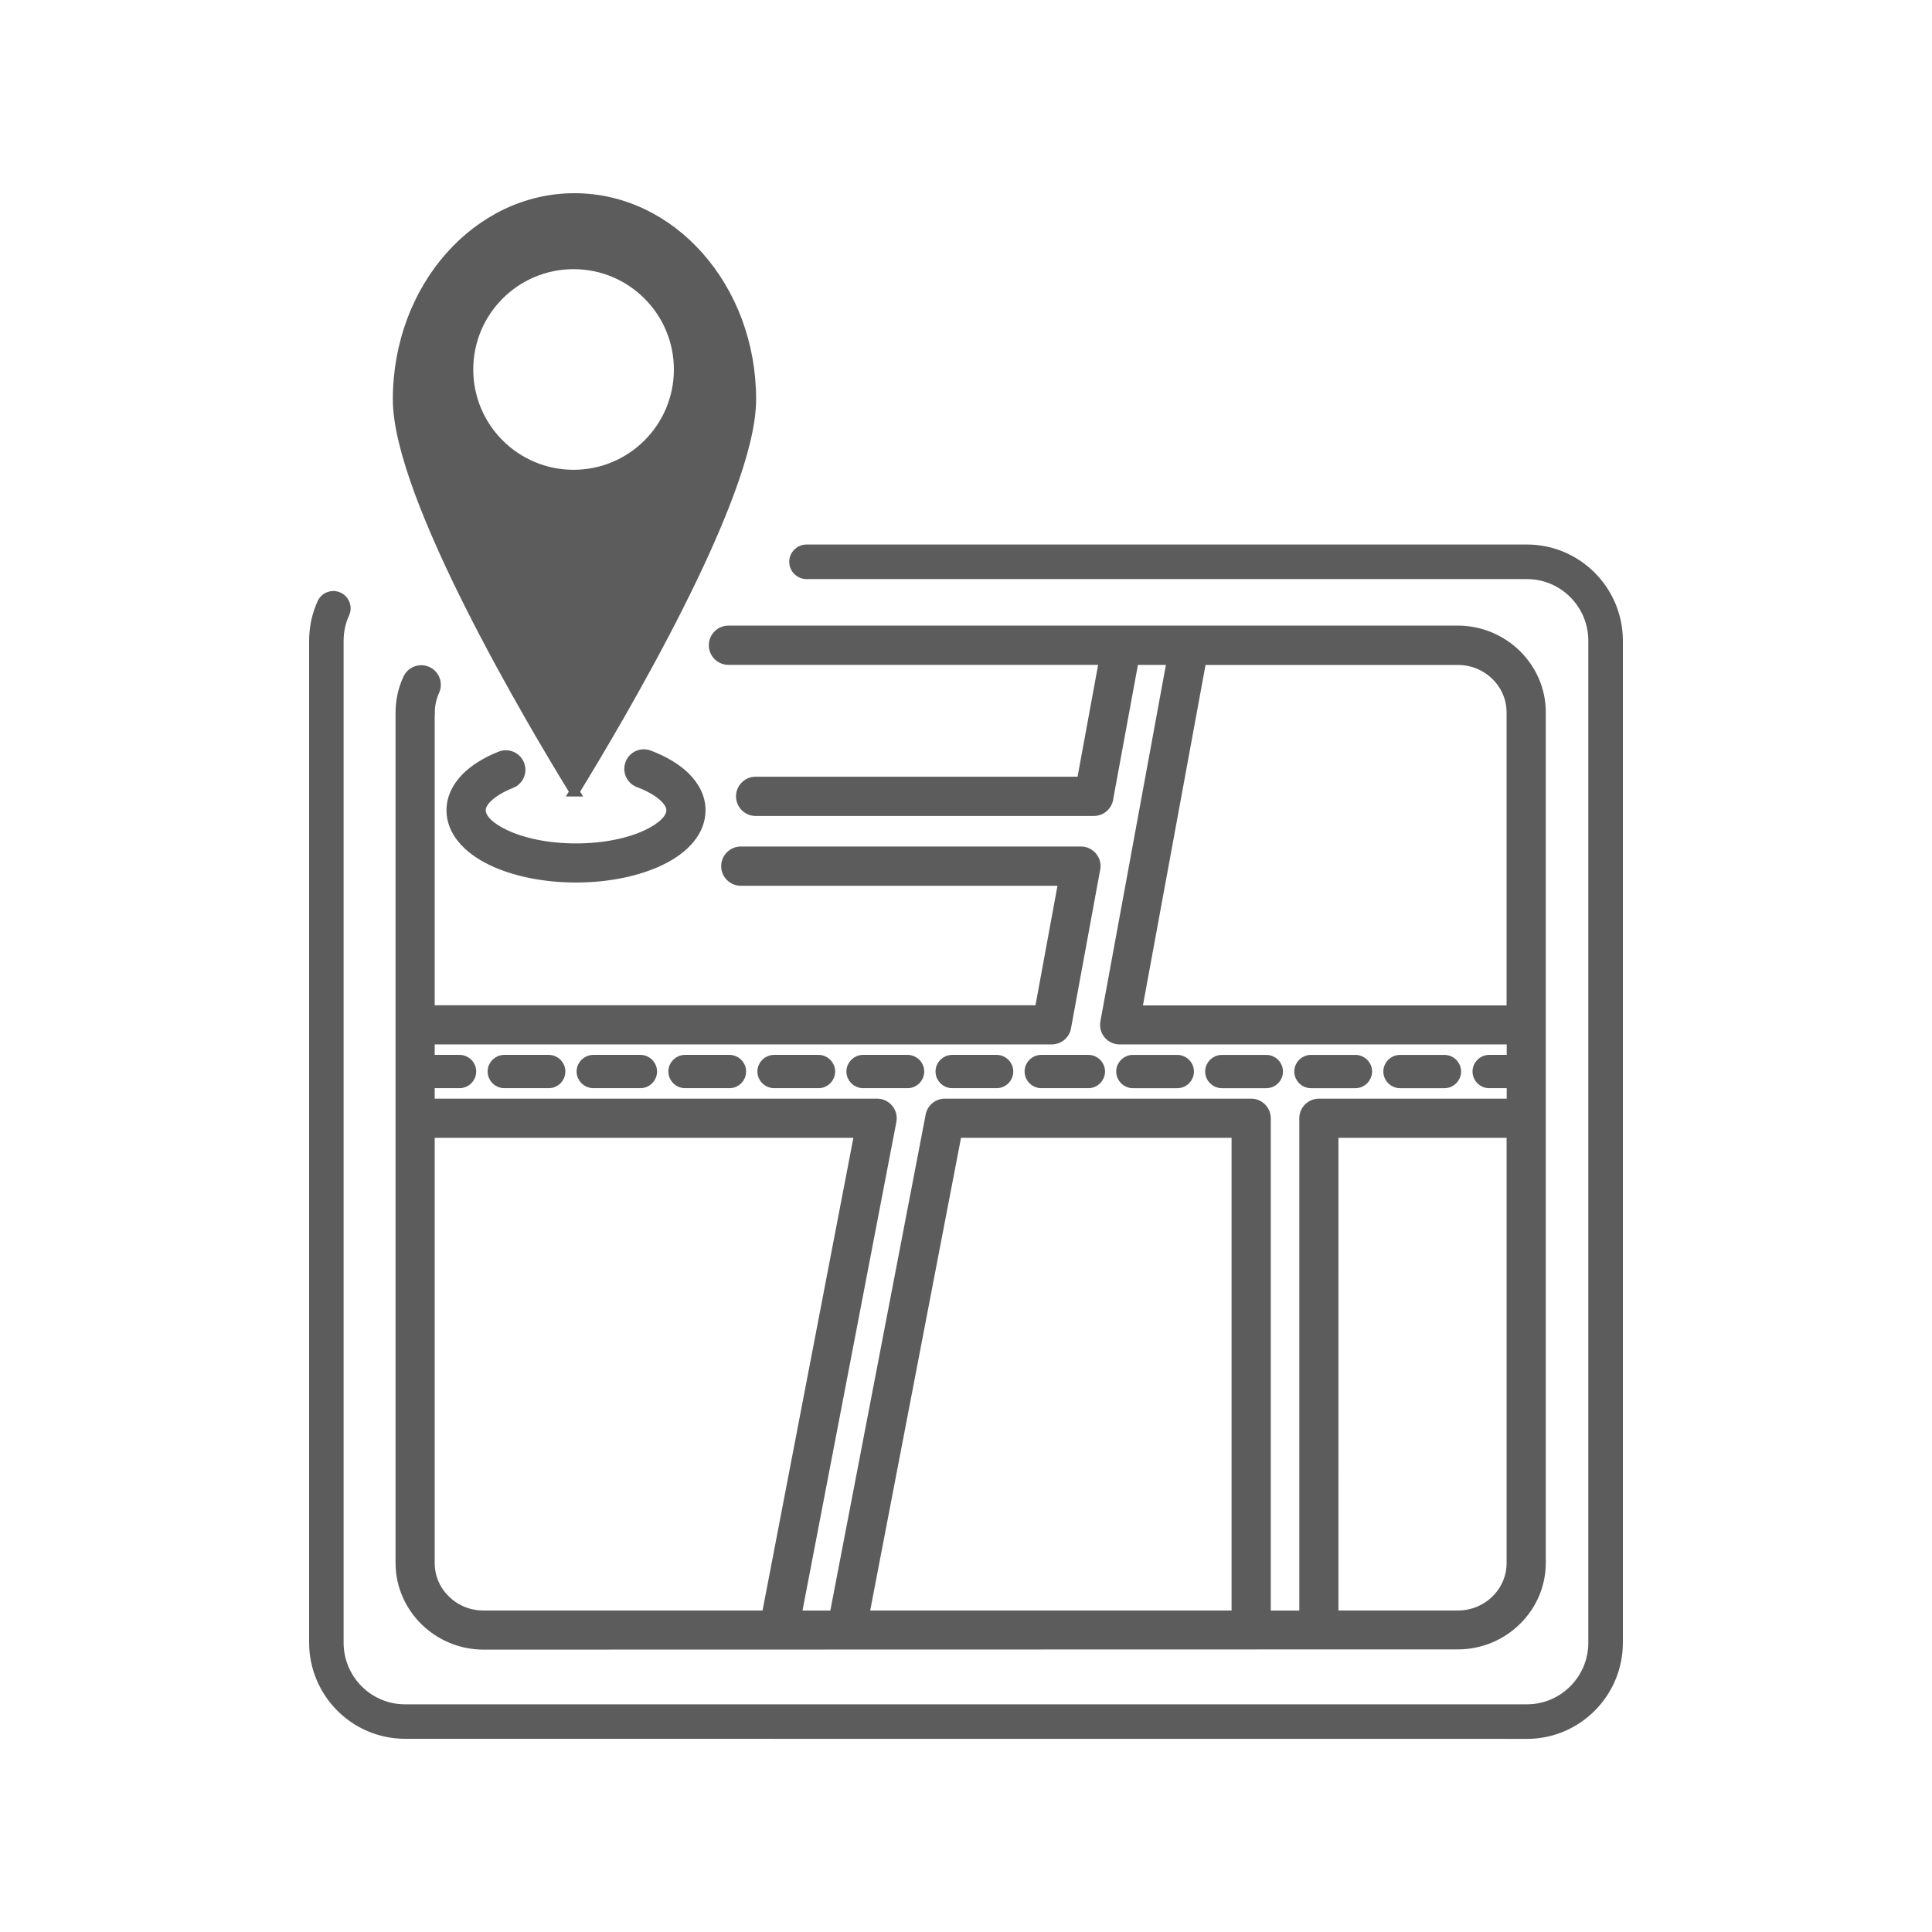 <?xml version="1.0" encoding="UTF-8"?> <svg xmlns="http://www.w3.org/2000/svg" viewBox="0 0 100 100" fill-rule="evenodd"><path d="m83.75 33.164v51.859c0 2.609-2.113 4.731-4.715 4.731l-58.07-0.004c-2.598 0-4.715-2.121-4.715-4.731v-51.859c0-0.676 0.141-1.328 0.418-1.941 0.148-0.324 0.527-0.469 0.852-0.32 0.324 0.148 0.469 0.527 0.32 0.852-0.203 0.445-0.305 0.922-0.305 1.414v51.859c0 1.898 1.535 3.441 3.426 3.441h58.074c1.891 0 3.426-1.543 3.426-3.441v-51.859c0-1.898-1.535-3.441-3.426-3.441h-37.289c-0.355 0-0.645-0.289-0.645-0.645s0.289-0.645 0.645-0.645h37.289c2.598 0 4.715 2.121 4.715 4.731zm-57.285 7.387c0.391-0.156 0.582-0.598 0.426-0.988s-0.598-0.582-0.988-0.426c-0.742 0.293-1.352 0.676-1.785 1.113-0.488 0.496-0.758 1.07-0.758 1.691 0 1.07 0.805 1.992 2.102 2.613 1.129 0.543 2.672 0.875 4.352 0.875 1.684 0 3.223-0.336 4.352-0.875 1.301-0.621 2.102-1.543 2.102-2.613 0-0.641-0.289-1.23-0.801-1.734-0.457-0.449-1.098-0.832-1.875-1.125-0.395-0.148-0.832 0.051-0.98 0.445-0.148 0.395 0.051 0.832 0.445 0.98 0.578 0.219 1.039 0.484 1.344 0.785 0.219 0.215 0.34 0.438 0.34 0.648 0 0.434-0.469 0.875-1.23 1.242-0.93 0.445-2.234 0.723-3.695 0.723s-2.766-0.277-3.695-0.723c-0.762-0.363-1.23-0.809-1.23-1.242 0-0.203 0.113-0.418 0.316-0.625 0.285-0.289 0.719-0.551 1.258-0.766zm43.691 15.523c0.336 0 0.613-0.273 0.613-0.613 0-0.336-0.273-0.609-0.613-0.609h-2.305c-0.336 0-0.609 0.273-0.609 0.609 0 0.336 0.273 0.613 0.609 0.613zm-47.906-19.203v15.41h31.555l1.23-6.684h-16.691c-0.422 0-0.766-0.344-0.766-0.766s0.344-0.766 0.766-0.766h17.605c0.422 0 0.766 0.344 0.766 0.766 0 0.07-0.008 0.137-0.027 0.199l-1.488 8.09c-0.039 0.387-0.363 0.688-0.762 0.688h-32.188v1.043h1.539c0.336 0 0.609 0.273 0.609 0.609 0 0.336-0.273 0.613-0.609 0.613h-1.539v1.043h23.148c0.422 0 0.766 0.344 0.766 0.766 0 0.066-0.008 0.129-0.023 0.191l-4.906 25.539h1.949l4.965-25.828c0.047-0.375 0.367-0.668 0.758-0.668h15.852c0.422 0 0.766 0.344 0.766 0.766v25.73h1.977v-25.73c0-0.422 0.344-0.766 0.766-0.766h9.969v-1.043h-1.16c-0.336 0-0.609-0.273-0.609-0.613 0-0.336 0.273-0.609 0.609-0.609h1.16v-1.043h-20.25c-0.055 0.004-0.113 0-0.172-0.012-0.414-0.074-0.688-0.473-0.613-0.887l3.445-18.742h-1.957l-1.312 7.129c-0.039 0.387-0.363 0.688-0.762 0.688h-17.504c-0.422 0-0.766-0.344-0.766-0.766s0.344-0.766 0.766-0.766h16.871l1.156-6.289h-19.434c-0.422 0-0.766-0.344-0.766-0.766 0-0.422 0.344-0.766 0.766-0.766h37.754c1.18 0 2.25 0.477 3.031 1.238 0.781 0.77 1.27 1.828 1.27 2.992v44.031c0 1.164-0.484 2.227-1.27 2.992-0.781 0.766-1.852 1.238-3.031 1.238l-50.434 0.012c-1.18 0-2.25-0.477-3.031-1.238-0.781-0.77-1.27-1.828-1.27-2.992v-44.031c0-0.305 0.035-0.605 0.098-0.895 0.062-0.293 0.16-0.578 0.289-0.852 0.176-0.383 0.629-0.551 1.012-0.375 0.383 0.176 0.551 0.629 0.375 1.012-0.078 0.168-0.137 0.348-0.18 0.539-0.039 0.184-0.062 0.371-0.062 0.566zm55.98 15.414v-15.414c0-0.742-0.309-1.418-0.809-1.906-0.5-0.492-1.195-0.797-1.961-0.797h-13.27l-3.332 18.121h19.367zm-9.203 31.324h6.434c0.766 0 1.461-0.305 1.961-0.797 0.5-0.488 0.809-1.164 0.809-1.906v-22.262h-9.203zm-24.289 0h19.258v-24.965h-14.461zm-22.488-24.965v22.262c0 0.742 0.309 1.418 0.809 1.906 0.5 0.492 1.195 0.797 1.961 0.797h14.656l4.797-24.965h-22.227zm43.297-2.57c0.336 0 0.609-0.273 0.609-0.613 0-0.336-0.273-0.609-0.609-0.609h-2.305c-0.336 0-0.613 0.273-0.613 0.609 0 0.336 0.273 0.613 0.613 0.613zm-35.812-15.098c-2.184-3.547-9.152-15.27-9.152-20.301 0-2.898 1.035-5.519 2.711-7.406 1.652-1.863 3.93-3.019 6.441-3.019s4.789 1.152 6.441 3.019c1.676 1.891 2.711 4.508 2.711 7.406 0 5.031-6.973 16.754-9.152 20.301zm-0.047-16.41c1.504 0 2.863-0.609 3.848-1.594s1.594-2.344 1.594-3.848-0.609-2.863-1.594-3.848-2.344-1.594-3.848-1.594-2.863 0.609-3.848 1.594-1.594 2.344-1.594 3.848 0.609 2.863 1.594 3.848 2.344 1.594 3.848 1.594zm45.078 31.508c0.336 0 0.609-0.273 0.609-0.613 0-0.336-0.273-0.609-0.609-0.609h-2.305c-0.336 0-0.609 0.273-0.609 0.609 0 0.336 0.273 0.613 0.609 0.613zm-34.703-1.223c-0.336 0-0.609 0.273-0.609 0.609 0 0.336 0.273 0.613 0.609 0.613h2.305c0.336 0 0.609-0.273 0.609-0.613 0-0.336-0.273-0.609-0.609-0.609zm-4.609 0c-0.336 0-0.609 0.273-0.609 0.609 0 0.336 0.273 0.613 0.609 0.613h2.305c0.336 0 0.609-0.273 0.609-0.613 0-0.336-0.273-0.609-0.609-0.609zm18.438 0c-0.336 0-0.609 0.273-0.609 0.609 0 0.336 0.273 0.613 0.609 0.613h2.441c0.336 0 0.613-0.273 0.613-0.613 0-0.336-0.273-0.609-0.613-0.609zm-27.793 0c-0.336 0-0.609 0.273-0.609 0.609 0 0.336 0.273 0.613 0.609 0.613h2.305c0.336 0 0.609-0.273 0.609-0.613 0-0.336-0.273-0.609-0.609-0.609zm4.609 0c-0.336 0-0.613 0.273-0.613 0.609 0 0.336 0.273 0.613 0.613 0.613h2.441c0.336 0 0.609-0.273 0.609-0.613 0-0.336-0.273-0.609-0.609-0.609zm18.574 0c-0.336 0-0.609 0.273-0.609 0.609 0 0.336 0.273 0.613 0.609 0.613h2.305c0.336 0 0.609-0.273 0.609-0.613 0-0.336-0.273-0.609-0.609-0.609zm-4.609 0c-0.336 0-0.613 0.273-0.613 0.609 0 0.336 0.273 0.613 0.613 0.613h2.305c0.336 0 0.609-0.273 0.609-0.613 0-0.336-0.273-0.609-0.609-0.609zm16.266 1.223c0.336 0 0.609-0.273 0.609-0.613 0-0.336-0.273-0.609-0.609-0.609h-2.305c-0.336 0-0.609 0.273-0.609 0.609 0 0.336 0.273 0.613 0.609 0.613z" fill="#5c5c5c" stroke-width="0.5" stroke="#5c5c5c"></path></svg> 
